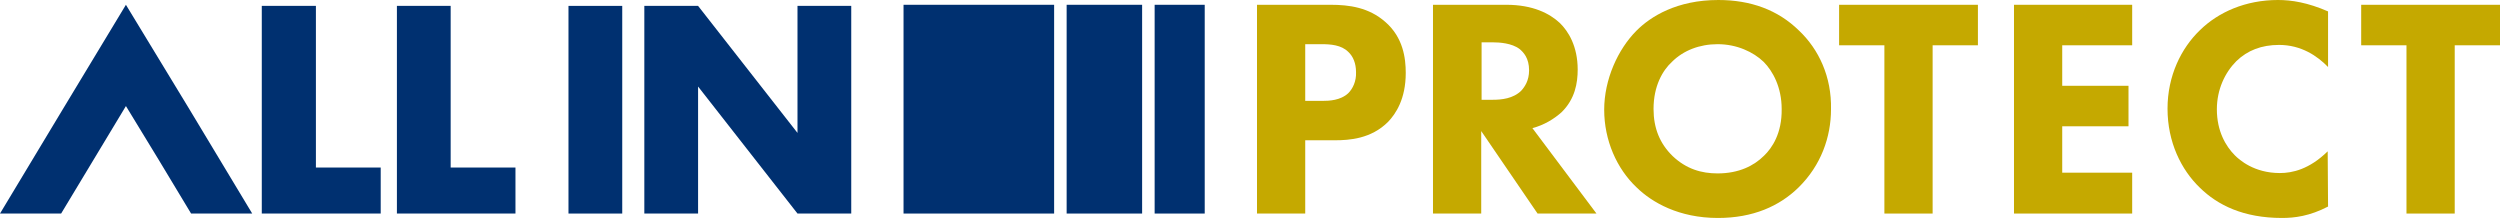 <?xml version="1.0" encoding="UTF-8"?> <svg xmlns="http://www.w3.org/2000/svg" height="59.3" viewBox="0 0 679 59.3" width="679"><path d="m289.7 1.3h20.5v56.7h-20.5z" fill="#003070"></path><path d="m245.4 1.3h40.9v56.7h-40.9z" fill="#003070"></path><path d="m313.6 1.3h13.6v56.7h-13.6z" fill="#003070"></path><g fill="#c5a900"><path d="m679 12.3v-11h-37.7v11h12.3v45.7h13.1v-45.7z"></path><path d="m632.2 41.1c-5 4.9-9.6 5.9-13 5.9-7 0-11-3.6-12.2-4.8-2.5-2.5-4.9-6.6-4.9-12.5 0-5.4 2.2-10 5.3-13.1 3-2.9 6.8-4.4 11.6-4.4 6 0 10.4 3 13.3 6v-15.1c-5.5-2.4-9.9-3.1-13.6-3.1-8.8 0-16.2 3.3-21.2 8.2-5.1 4.9-8.8 12.4-8.8 21.3 0 9.1 3.7 16.6 8.8 21.5 4.8 4.7 11.8 8.2 22.3 8.2 3.4 0 7.5-.5 12.5-3.1z"></path><path d="m579.1 1.3h-32.1v56.7h32.1v-11.1h-19v-12.6h18v-11h-18v-11h19z"></path><path d="m537.2 12.3v-11h-37.7v11h12.3v45.7h13.1v-45.7z"></path><path d="m376.3 6c-4.5-4-9.9-4.7-14.9-4.7h-20v56.7h13.1v-19.9h8c4 0 9.9-.4 14.5-5 2.1-2.2 4.8-6.2 4.8-13.3 0-4-.7-9.6-5.5-13.8zm-10.1 19.3c-2.1 2-5.3 2.1-7 2.1h-4.7v-15.4h4.4c2.5 0 5.4.2 7.3 2.1 1.3 1.2 2.1 3.1 2.1 5.5.1 2.5-.9 4.5-2.1 5.7z"></path><path d="m416.2 34.8c3.1-.8 5.9-2.5 7.9-4.3 3.7-3.6 4.4-8 4.4-11.6 0-6.3-2.5-10.4-4.9-12.7-2.7-2.5-7.2-4.9-14.5-4.9h-19.9v56.7h13.1v-22.4l15.3 22.4h16zm-3-10.2c-2.2 2.2-5.4 2.5-7.8 2.5h-3v-15.6h3.1c1.7 0 5.1.2 7.2 1.8 1.1.9 2.6 2.5 2.6 5.8 0 2.8-1.2 4.5-2.1 5.5z"></path><path d="m488.6 8.3c-5.7-5.6-13.1-8.3-21.9-8.3-11.3 0-18.4 4.5-22.2 8.3-5.1 5.1-8.8 13.3-8.8 21.5 0 8.3 3.4 16 8.8 21.1 4.2 4.1 11.5 8.3 22.1 8.3 9.5 0 16.7-3.2 21.9-8.3 6.1-6 8.8-13.7 8.8-21.2.2-8.8-3.3-16.3-8.7-21.4zm-9.5 34c-2.7 2.7-6.8 4.8-12.6 4.8-4.4 0-8.5-1.2-12.2-4.7-3.5-3.4-5.2-7.6-5.2-12.8 0-6.3 2.5-10.5 5-12.8 3.1-3.1 7.5-4.8 12.4-4.8 5.2 0 9.7 2.1 12.5 4.8 2.5 2.5 4.9 6.9 4.9 12.8.1 6.6-2.6 10.6-4.8 12.7z"></path></g><path d="m85.8 1.6v43.9h17.6v12.5h-32.3v-56.4z" fill="#003070"></path><path d="m122.4 1.6v43.9h17.6v12.5h-32.2v-56.4z" fill="#003070"></path><path d="m169 1.6v56.4h-14.6v-56.4z" fill="#003070"></path><path d="m175 58v-56.4h14.6l27 34.5v-34.5h14.6v56.4h-14.6l-27-34.5v34.5z" fill="#003070"></path><path d="m51.4 29.6-17.2-28.3-17.1 28.3-17.1 28.4h16.6l8.8-14.6 8.8-14.6 8.9 14.6 8.8 14.6h16.6z" fill="#003070"></path></svg> 